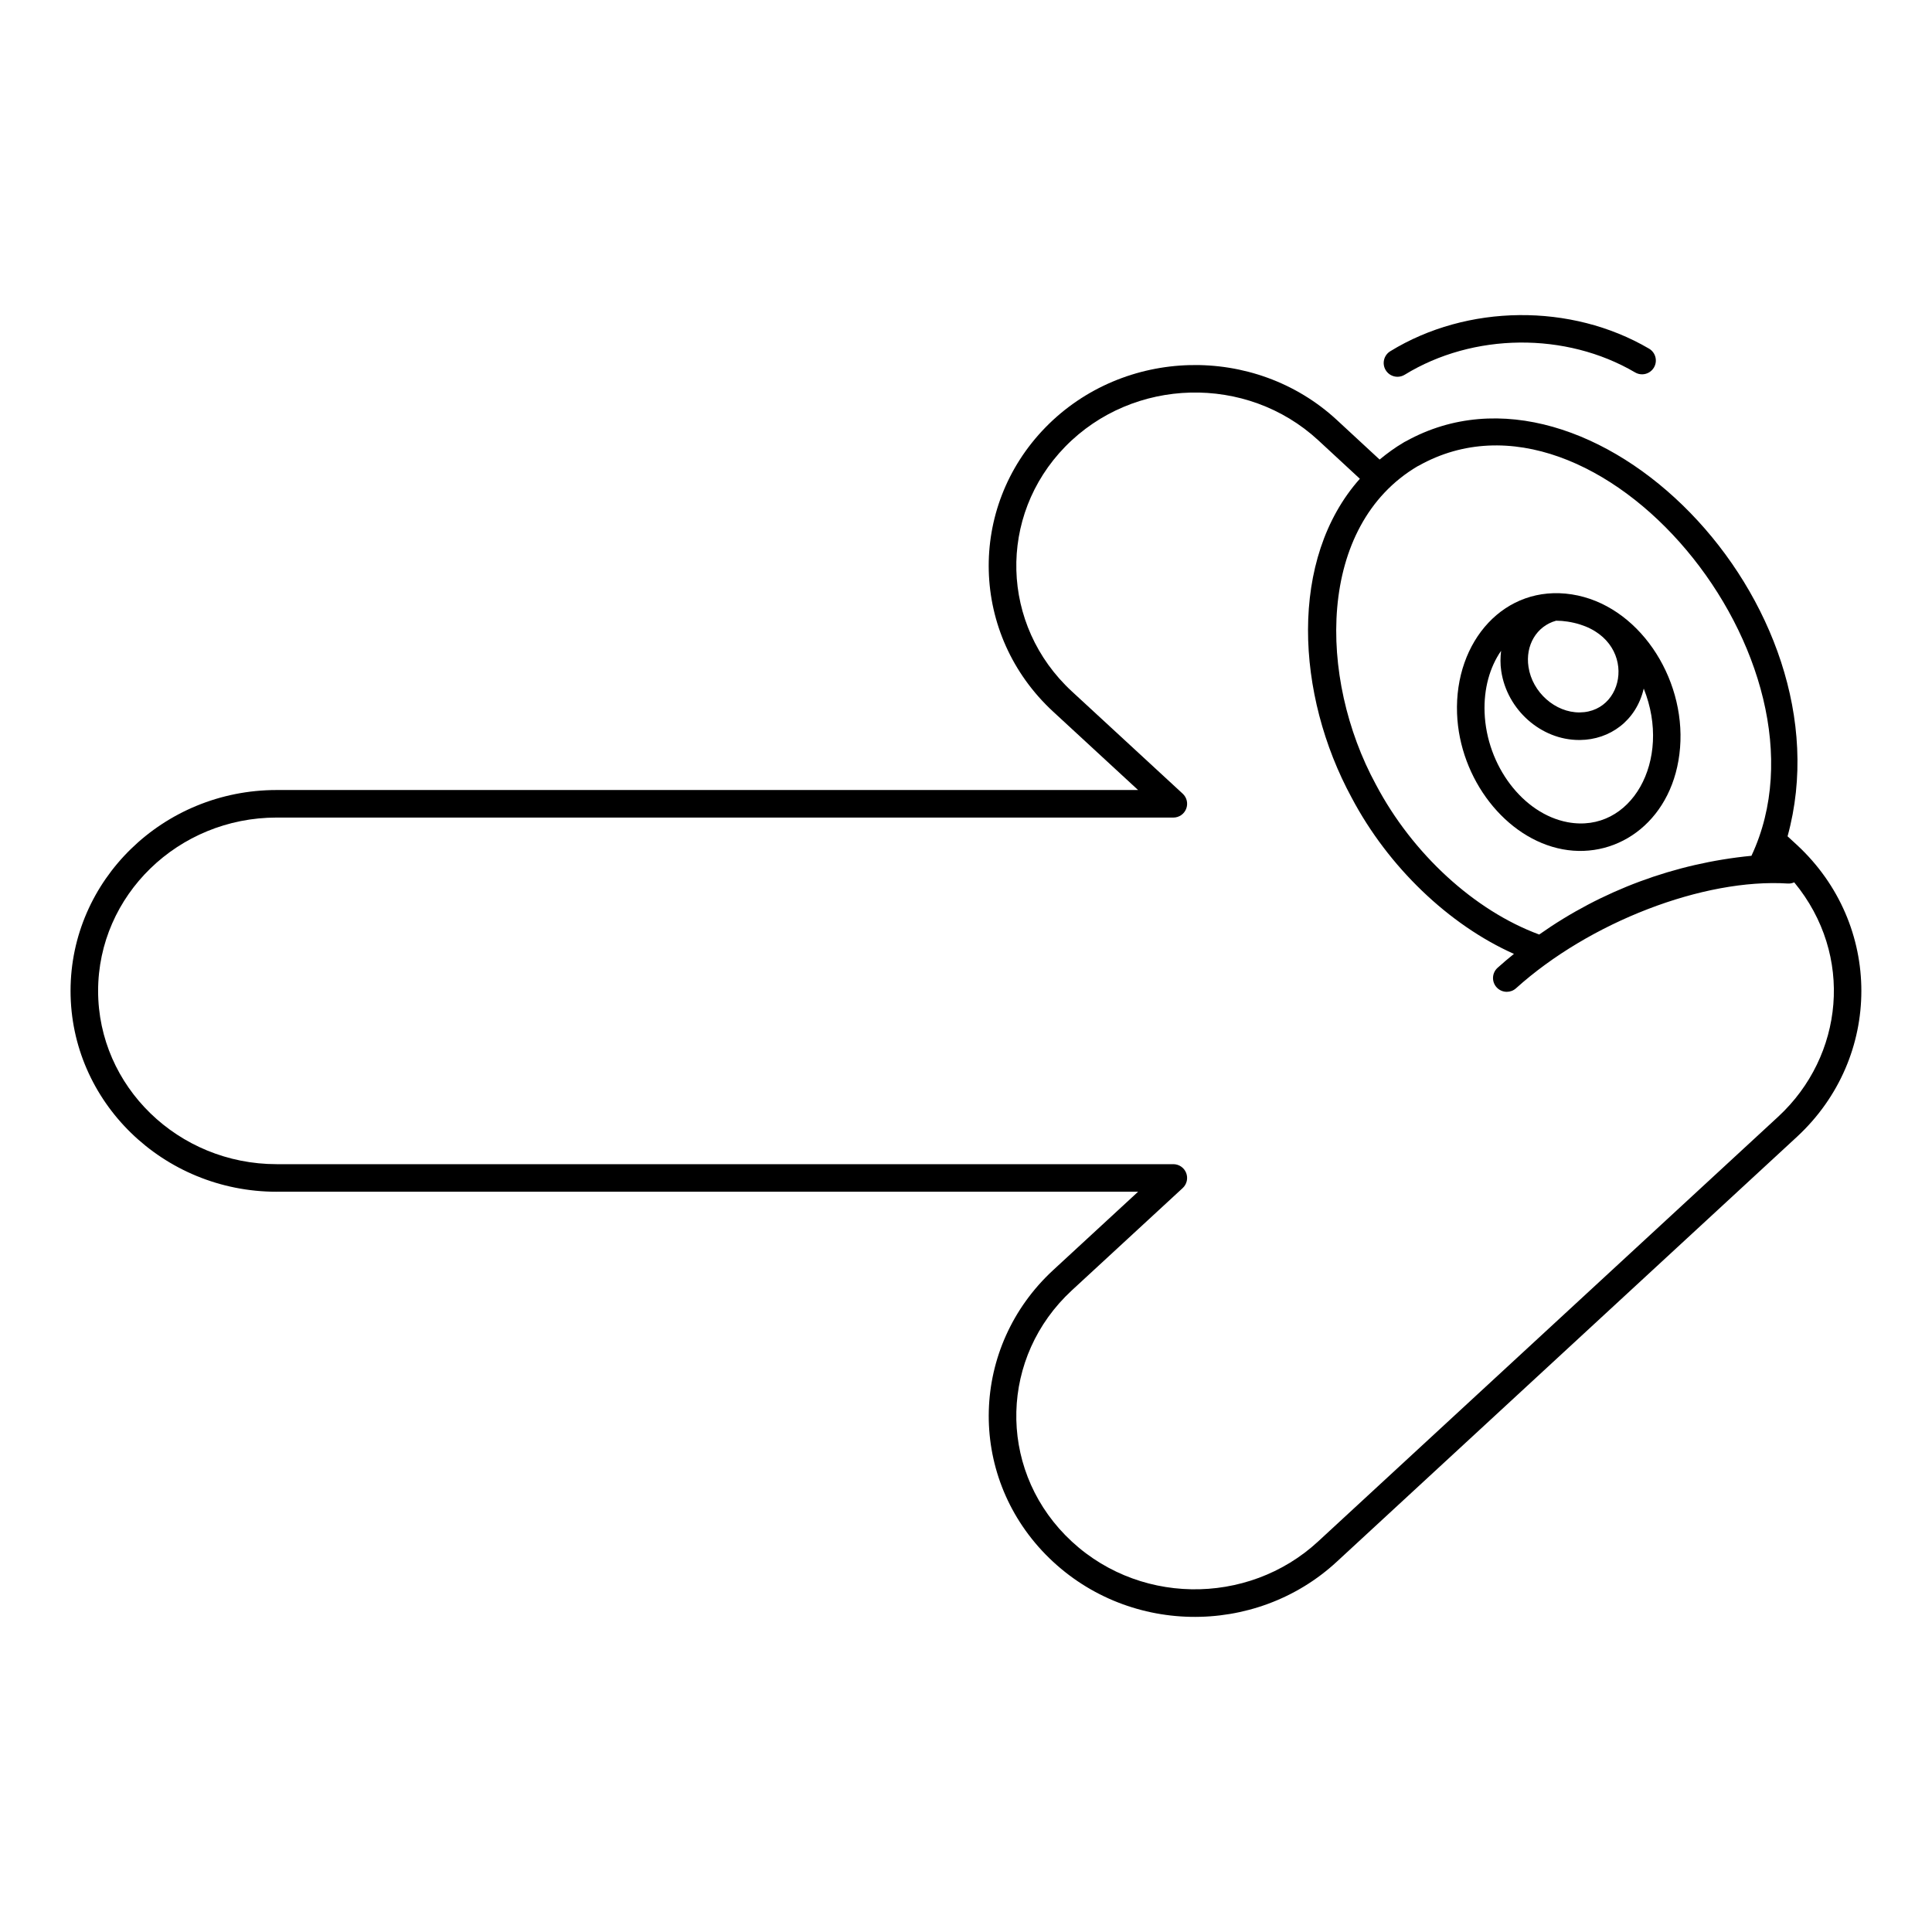 <?xml version="1.0" encoding="UTF-8"?>
<!-- Uploaded to: ICON Repo, www.svgrepo.com, Generator: ICON Repo Mixer Tools -->
<svg fill="#000000" width="800px" height="800px" version="1.1" viewBox="144 144 512 512" xmlns="http://www.w3.org/2000/svg">
 <g>
  <path d="m217.32 459.82h228.29l-22.531 20.793c-21.918 20.273-22.844 53.961-1.992 75.328 21.133 21.59 55.637 21.879 77.188 1.918l121.98-112.63c22.688-21.051 22.715-56.195-0.012-77.281l-2.519-2.32c16.98-61.719-51.984-131.93-101.1-104.71-0.32 0.141-0.539 0.281-0.613 0.328-2.32 1.359-4.414 2.906-6.398 4.539l-11.344-10.5c-21.812-20.137-56.441-19.258-77.191 1.961-20.805 21.312-19.973 55.008 2 75.328l22.527 20.789h-228.29c-30.117 0-54.617 23.879-54.617 53.23 0 29.352 24.504 53.23 54.617 53.23zm302.36-192.26c0.105-0.047 0.211-0.102 0.316-0.156 47.492-26.629 112.32 51.875 88.156 103.39-20.297 1.98-39.668 9.168-56.246 20.863-17.129-6.316-33.574-21.363-43.246-39.684-0.008-0.012-0.016-0.023-0.023-0.039-15.422-28.367-15.621-68.598 11.043-84.379zm-302.36 93.105h237.63c1.504 0 2.852-0.922 3.398-2.32 0.547-1.402 0.184-2.992-0.922-4.012l-29.387-27.121c-18.922-17.5-19.684-46.469-1.73-64.863 18.016-18.418 48.074-19.176 67.016-1.699l11.051 10.227c-18.871 21.215-17.039 57.16-2.168 84.531 9.703 18.367 25.789 33.707 43 41.383-1.488 1.199-2.941 2.426-4.34 3.688-1.496 1.348-1.617 3.656-0.266 5.156 0.719 0.801 1.715 1.207 2.715 1.207 0.871 0 1.746-0.309 2.441-0.938 19.445-17.527 49.738-29.199 72.082-27.758 0.594 0.039 1.141-0.098 1.648-0.316 15.984 19.371 13.059 46.051-4.188 62.047l-121.98 112.62c-18.617 17.238-48.625 17.129-67.012-1.66-17.938-18.375-17.215-47.348 1.723-64.863l29.391-27.125c1.105-1.02 1.469-2.613 0.922-4.012-0.547-1.398-1.898-2.32-3.398-2.32h-237.63c-26.09 0-47.316-20.605-47.316-45.926 0-25.328 21.227-45.93 47.316-45.93z"/>
  <path d="m558.12 369.07c15.023 2.793 29.613-8.055 31.117-26.938 1.492-18.762-11.195-37.898-28.688-40.613-17.73-2.75-31.125 12.32-30.414 31.562 0.645 17.379 12.938 33.188 27.984 35.988zm4.523-36.27c-6.453 0.062-12.57-5.312-13.574-12.055-0.887-5.738 2.176-10.828 7.285-12.242 0.023 0 0.047-0.008 0.07-0.008 0.984 0 1.988 0.078 3.008 0.238 18.66 2.894 16.238 23.957 3.211 24.066zm-25.211 0.008c-0.234-6.254 1.344-11.973 4.375-16.34-0.203 1.734-0.246 3.523 0.039 5.371 1.531 10.289 10.57 18.266 20.621 18.266h0.25c7.879-0.07 14.906-5.082 16.891-13.629 7.637 19.066-3.367 38.543-20.156 35.418-11.824-2.207-21.496-14.977-22.02-29.086z"/>
  <path d="m514.35 243.85c0.652 0 1.309-0.176 1.906-0.539 18.156-11.145 42.695-11.391 61.062-0.617 1.738 1.02 3.973 0.438 4.996-1.305 1.02-1.738 0.438-3.977-1.305-4.996-20.637-12.102-48.191-11.824-68.574 0.691-1.719 1.055-2.258 3.305-1.203 5.023 0.691 1.125 1.891 1.742 3.117 1.742z"/>
 </g>
</svg>